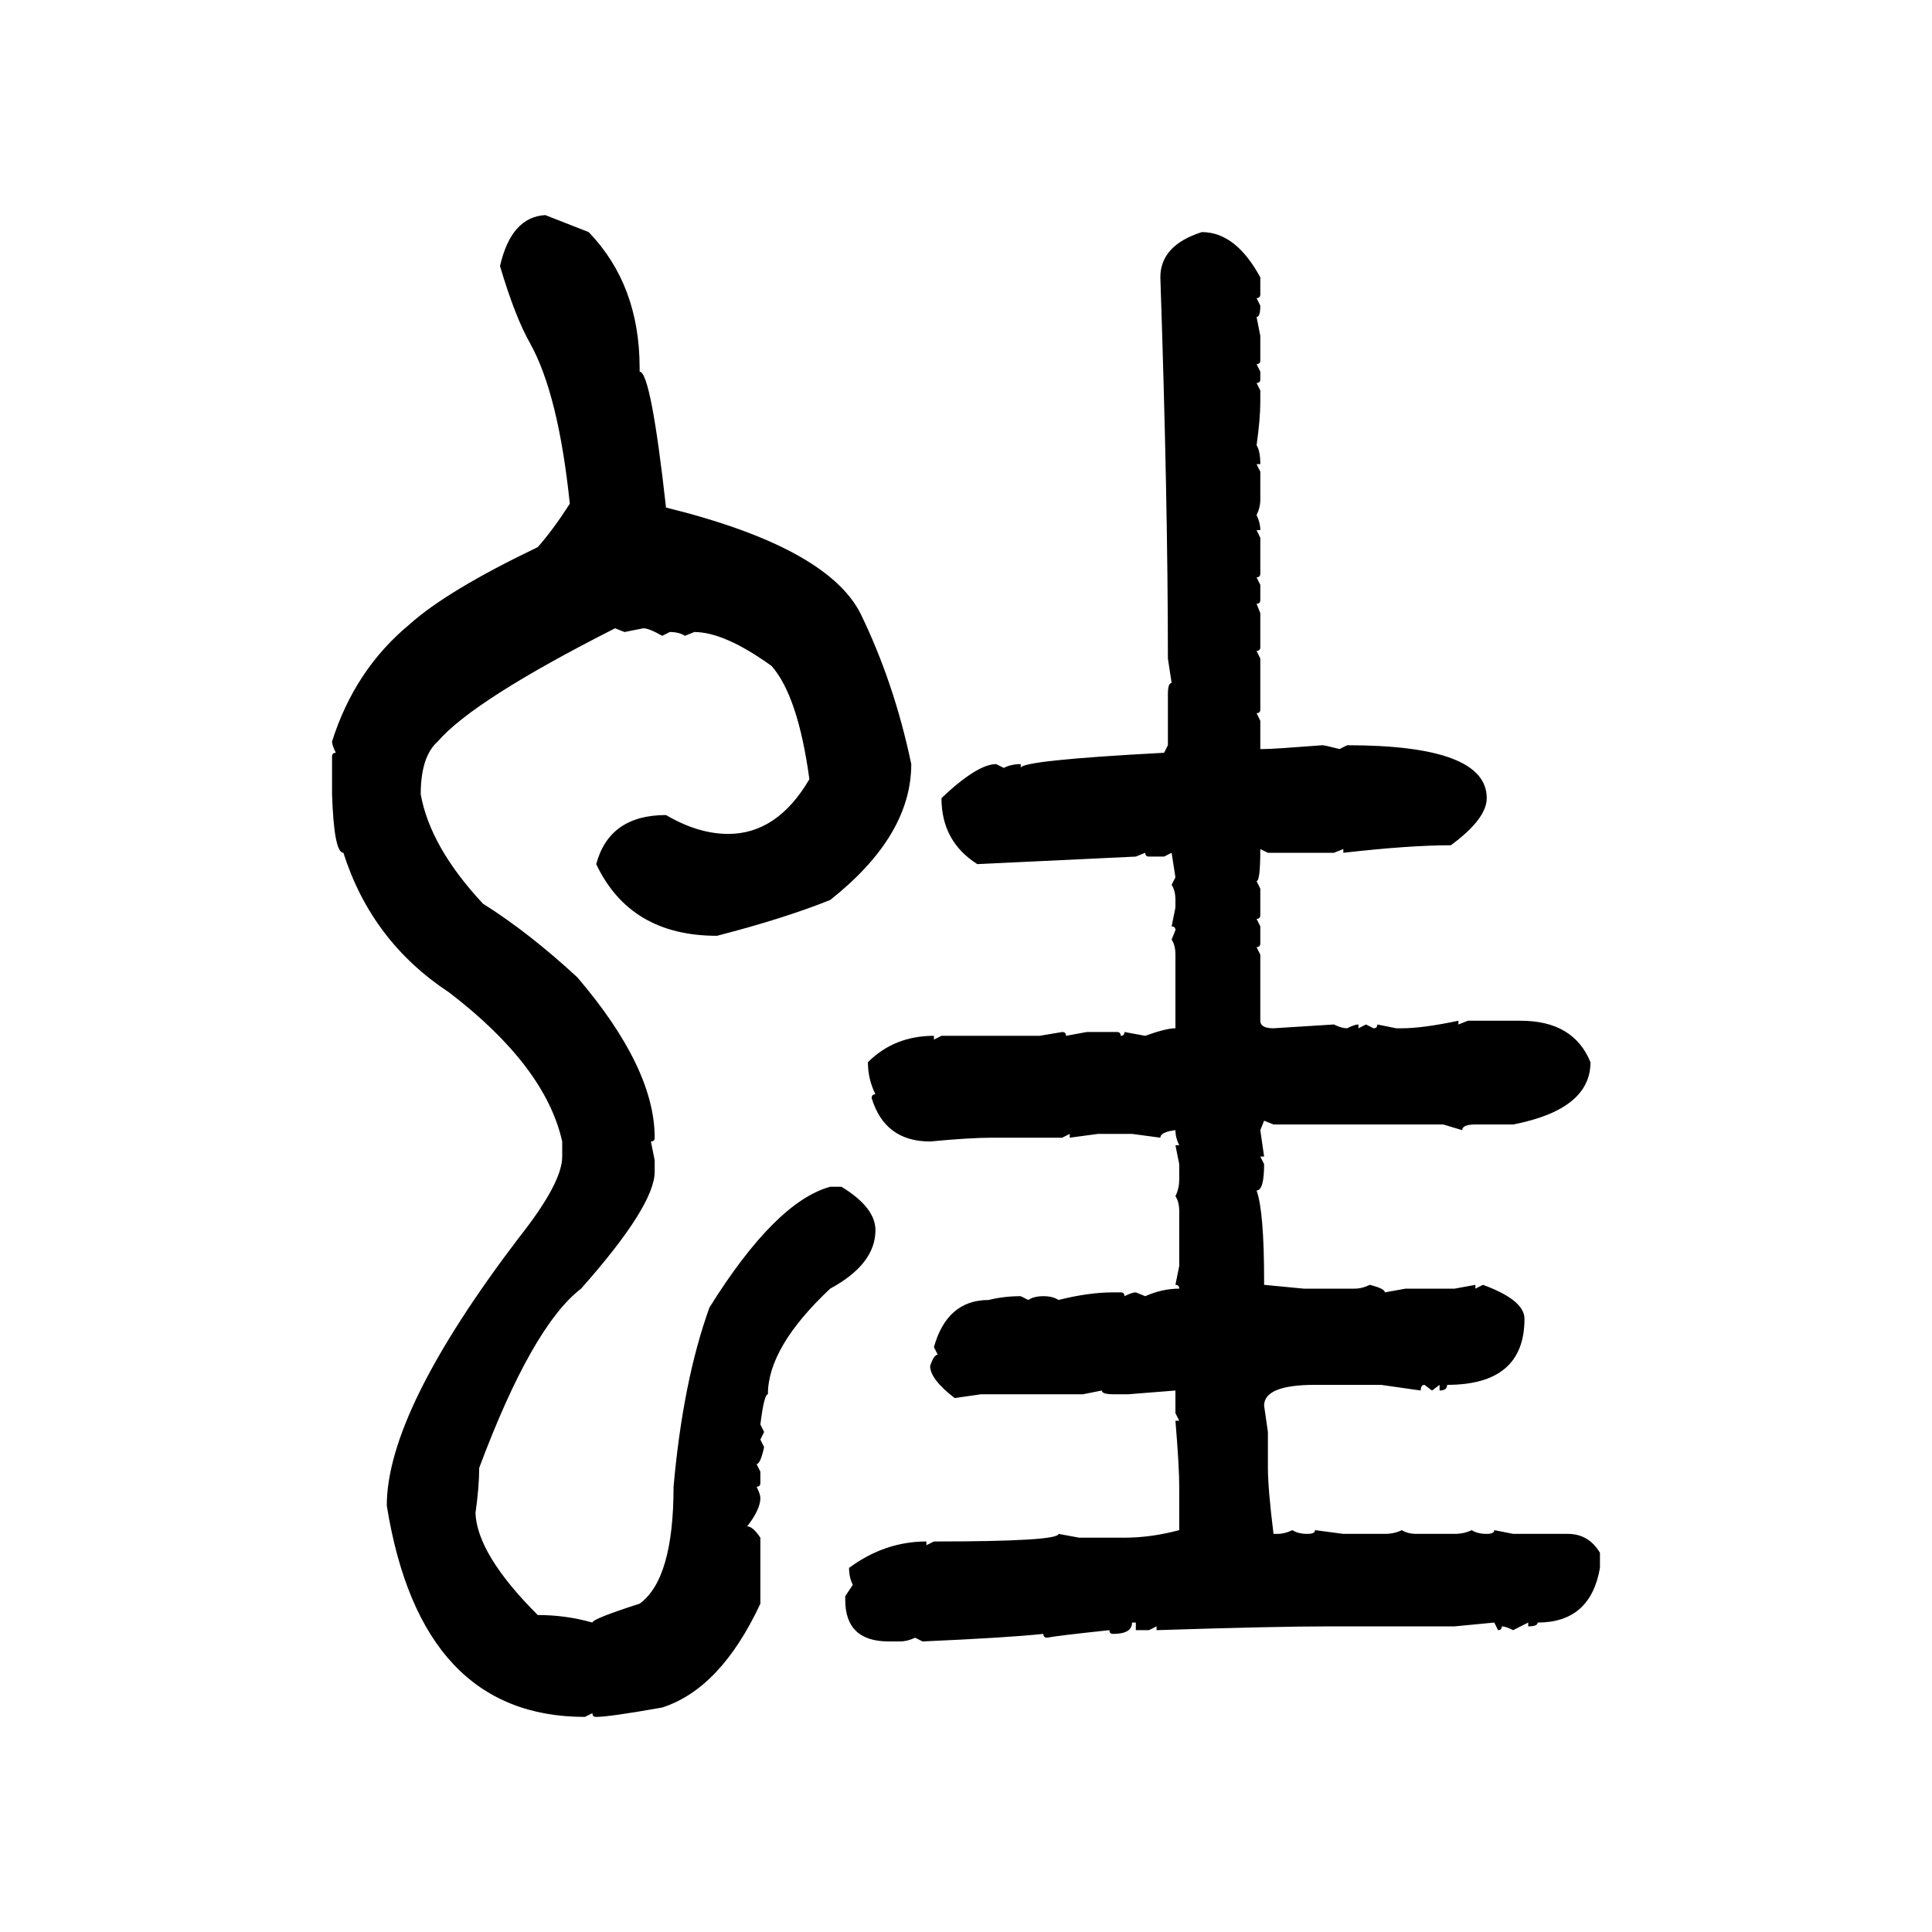 <svg xmlns="http://www.w3.org/2000/svg" xmlns:xlink="http://www.w3.org/1999/xlink" width="300" height="300"><path d="M84.67 33.40L84.67 33.40L91.41 36.04Q99.32 44.24 99.32 57.13L99.32 57.13L99.32 57.71Q101.07 57.71 103.42 78.81L103.42 78.81Q128.32 84.96 133.59 95.21L133.59 95.21Q138.87 106.05 141.50 118.65L141.50 118.65Q141.50 129.79 128.91 139.75L128.91 139.75Q121.58 142.68 111.33 145.31L111.33 145.31Q97.85 145.31 92.58 134.18L92.58 134.18Q94.63 126.56 103.42 126.56L103.42 126.56Q108.40 129.49 113.09 129.49L113.09 129.49Q120.70 129.49 125.68 121.00L125.68 121.00Q123.93 108.11 119.82 103.42L119.82 103.42Q112.50 98.14 107.81 98.14L107.81 98.14L106.35 98.73Q105.47 98.14 104.00 98.14L104.00 98.14L102.83 98.73Q100.78 97.56 99.90 97.56L99.90 97.56L96.97 98.14L95.51 97.56Q73.54 108.69 67.97 115.14L67.97 115.14Q65.33 117.48 65.33 123.34L65.33 123.34Q66.80 131.54 75 140.33L75 140.33Q82.03 144.73 89.65 151.76L89.65 151.76Q101.66 165.82 101.66 176.66L101.66 176.66Q101.66 177.25 101.07 177.25L101.07 177.25L101.66 180.18L101.66 181.93Q101.66 187.21 90.23 200.10L90.23 200.10Q82.62 205.96 74.41 227.93L74.41 227.93Q74.41 230.86 73.83 234.96L73.83 234.96Q74.12 241.41 83.50 250.78L83.50 250.78Q87.89 250.78 91.99 251.95L91.99 251.95Q91.99 251.37 99.32 249.02L99.32 249.02Q104.59 245.21 104.59 230.86L104.59 230.86Q106.05 214.45 110.16 203.03L110.16 203.03Q120.41 186.62 128.91 184.28L128.91 184.28L130.66 184.28Q135.94 187.50 135.94 191.02L135.94 191.02Q135.94 196.29 128.91 200.10L128.91 200.10Q119.24 209.18 119.24 216.50L119.24 216.50Q118.65 216.50 118.07 221.19L118.07 221.19L118.65 222.36L118.07 223.54L118.65 224.71Q118.07 227.34 117.48 227.34L117.48 227.34L118.07 228.52L118.07 230.27Q118.07 230.86 117.48 230.86L117.48 230.86Q118.07 232.03 118.07 232.62L118.07 232.62Q118.07 234.38 116.02 237.01L116.02 237.01Q116.89 237.01 118.07 238.77L118.07 238.77L118.07 249.02Q111.91 262.21 102.83 265.14L102.83 265.14Q94.63 266.60 92.58 266.60L92.58 266.60Q91.99 266.60 91.99 266.02L91.99 266.02L90.82 266.60Q65.33 266.60 60.06 233.79L60.06 233.79Q60.06 219.14 80.57 192.19L80.57 192.19Q87.30 183.69 87.30 179.59L87.30 179.59L87.30 177.25Q84.67 165.53 69.73 154.10L69.73 154.10Q57.71 146.19 53.32 132.42L53.32 132.42Q51.86 132.42 51.56 123.34L51.56 123.34L51.56 117.48Q51.56 116.89 52.15 116.89L52.15 116.89Q51.56 115.72 51.56 115.14L51.56 115.14Q55.08 104.00 63.57 96.97L63.57 96.97Q69.43 91.70 83.50 84.96L83.50 84.96Q85.84 82.32 88.48 78.22L88.48 78.22Q86.72 61.23 82.32 53.32L82.32 53.32Q79.98 49.22 77.64 41.31L77.64 41.31Q79.39 33.69 84.67 33.40ZM186.62 36.04L186.62 36.04Q191.89 36.04 195.70 43.07L195.70 43.07L195.70 45.70Q195.70 46.29 195.12 46.29L195.12 46.29L195.70 47.46Q195.70 49.22 195.12 49.22L195.12 49.22L195.70 52.15L195.70 55.96Q195.70 56.54 195.12 56.54L195.12 56.54L195.70 57.71L195.70 58.89Q195.70 59.47 195.12 59.47L195.12 59.47L195.70 60.64L195.70 62.40Q195.70 65.04 195.12 69.14L195.12 69.14Q195.70 70.02 195.70 72.07L195.70 72.07L195.12 72.07L195.70 73.24L195.70 77.64Q195.70 78.81 195.12 79.98L195.12 79.98Q195.70 81.15 195.70 82.32L195.70 82.32L195.12 82.32L195.70 83.50L195.70 89.06Q195.70 89.65 195.12 89.65L195.12 89.65L195.70 90.82L195.70 93.16Q195.70 93.75 195.12 93.75L195.12 93.75L195.70 95.21L195.70 100.49Q195.70 101.07 195.12 101.07L195.12 101.07L195.70 102.25L195.70 110.16Q195.70 110.74 195.12 110.74L195.12 110.74L195.70 111.91L195.70 116.31L196.29 116.31Q197.75 116.31 205.37 115.72L205.37 115.72Q205.66 115.72 208.01 116.31L208.01 116.31L209.18 115.72Q230.86 115.72 230.86 123.93L230.86 123.93Q230.86 127.15 225.29 131.25L225.29 131.25Q218.85 131.25 208.59 132.42L208.59 132.42L208.59 131.84L207.13 132.42L196.88 132.42L195.70 131.84Q195.70 136.82 195.12 136.82L195.12 136.82L195.70 137.99L195.70 142.09Q195.70 142.68 195.12 142.68L195.12 142.68L195.70 143.85L195.70 146.48Q195.70 147.07 195.12 147.07L195.12 147.07L195.70 148.24L195.70 158.50Q195.70 159.67 197.75 159.67L197.75 159.67L207.13 159.08Q208.30 159.67 209.18 159.67L209.18 159.67Q210.35 159.08 210.94 159.08L210.94 159.08L210.94 159.67L212.11 159.08L213.28 159.67Q213.87 159.67 213.87 159.08L213.87 159.08L216.80 159.67L217.68 159.67Q220.90 159.67 226.46 158.50L226.46 158.50L226.46 159.08L227.93 158.50L236.13 158.50Q244.34 158.50 246.97 164.94L246.97 164.94Q246.97 172.27 234.96 174.61L234.96 174.61L229.10 174.61Q227.05 174.61 227.05 175.49L227.05 175.49L224.12 174.61L197.75 174.61L196.29 174.02L195.70 175.49L196.29 179.59L195.70 179.59L196.29 180.76Q196.29 184.86 195.12 184.86L195.12 184.86Q196.29 188.09 196.29 198.93L196.29 198.93L196.29 199.51L202.44 200.10L210.35 200.10Q211.52 200.10 212.70 199.51L212.70 199.51Q215.04 200.10 215.04 200.68L215.04 200.68L218.26 200.10L225.88 200.10L229.10 199.51L229.10 200.10L230.27 199.51Q236.72 201.86 236.72 204.79L236.72 204.79Q236.72 215.04 224.71 215.04L224.71 215.04Q224.71 215.92 223.54 215.92L223.54 215.92L223.54 215.04L222.36 215.92L221.19 215.04Q220.61 215.04 220.61 215.92L220.61 215.92L214.45 215.04L204.20 215.04Q196.29 215.04 196.29 218.26L196.29 218.26L196.88 222.36L196.88 227.93Q196.88 231.15 197.75 238.18L197.75 238.18L198.34 238.18Q199.51 238.18 200.68 237.60L200.68 237.60Q201.56 238.18 203.03 238.18L203.03 238.18Q204.20 238.18 204.20 237.60L204.20 237.60L208.59 238.18L215.04 238.18Q216.50 238.18 217.68 237.60L217.68 237.60Q218.55 238.18 220.02 238.18L220.02 238.18L225.88 238.18Q227.34 238.18 228.52 237.60L228.52 237.60Q229.39 238.18 230.86 238.18L230.86 238.18Q232.03 238.18 232.03 237.60L232.03 237.60L234.96 238.18L243.46 238.18Q246.68 238.18 248.44 241.11L248.44 241.11L248.44 243.46Q246.97 251.95 238.77 251.95L238.77 251.95Q238.77 252.54 237.30 252.54L237.30 252.54L237.30 251.95L234.96 253.13Q233.79 252.54 233.20 252.54L233.20 252.54Q233.20 253.13 232.62 253.13L232.62 253.13L232.03 251.95L225.88 252.54L206.54 252.54Q198.05 252.54 179.59 253.13L179.59 253.13L179.59 252.54L178.42 253.13L176.37 253.13L176.37 251.95L175.78 251.95Q175.78 253.71 172.85 253.71L172.85 253.71Q172.27 253.71 172.27 253.13L172.27 253.13Q164.06 254.00 162.60 254.30L162.60 254.30Q162.01 254.30 162.01 253.71L162.01 253.71Q156.45 254.30 143.26 254.88L143.26 254.88L142.09 254.30Q140.92 254.88 139.75 254.88L139.75 254.88L137.99 254.88Q131.25 254.88 131.25 248.44L131.25 248.44L131.25 247.85L132.42 246.09Q131.84 244.92 131.84 243.46L131.84 243.46Q137.40 239.36 143.85 239.36L143.85 239.36L143.85 239.94L145.02 239.36Q164.36 239.36 164.36 238.18L164.36 238.18L167.58 238.77L174.61 238.77Q178.71 238.77 183.11 237.60L183.11 237.60L183.11 230.86Q183.11 227.64 182.52 220.61L182.52 220.61L183.11 220.61L182.52 219.43L182.52 215.92L175.20 216.50L172.85 216.50Q171.09 216.50 171.09 215.92L171.09 215.92L168.16 216.50L152.34 216.50L148.24 217.09Q144.43 214.16 144.43 212.11L144.43 212.11Q145.02 210.35 145.61 210.35L145.61 210.35L145.02 209.18Q147.07 201.86 153.52 201.86L153.52 201.86Q155.86 201.27 158.50 201.27L158.50 201.27L159.67 201.86Q160.55 201.27 162.01 201.27L162.01 201.27Q163.48 201.27 164.36 201.86L164.36 201.86Q169.04 200.68 172.85 200.68L172.85 200.68L174.02 200.68Q174.61 200.68 174.61 201.27L174.61 201.27Q175.78 200.68 176.37 200.68L176.37 200.68L177.83 201.27Q180.47 200.10 183.11 200.10L183.11 200.10Q183.11 199.51 182.52 199.51L182.52 199.51L183.11 196.58L183.11 188.09Q183.11 186.62 182.52 185.74L182.52 185.74Q183.11 184.57 183.11 183.11L183.11 183.11L183.11 180.76L182.52 177.83L183.11 177.83Q182.52 176.66 182.52 175.49L182.52 175.49Q180.18 175.78 180.18 176.66L180.18 176.66L175.78 176.07L170.51 176.07L166.11 176.66L166.11 176.07L164.94 176.66L154.10 176.66Q150.59 176.66 144.43 177.25L144.43 177.25Q137.40 177.25 135.35 170.51L135.35 170.51Q135.35 169.92 135.94 169.92L135.94 169.92Q134.77 167.58 134.77 164.94L134.77 164.94Q138.87 160.84 145.02 160.84L145.02 160.84L145.02 161.43L146.19 160.84L161.43 160.84L164.94 160.25Q165.53 160.25 165.53 160.84L165.53 160.84L168.75 160.25L173.44 160.25Q174.02 160.25 174.02 160.84L174.02 160.84Q174.61 160.84 174.61 160.25L174.61 160.25L177.83 160.84Q181.05 159.67 182.52 159.67L182.52 159.67L182.52 148.24Q182.52 146.78 181.93 145.90L181.93 145.90L182.52 144.43Q182.52 143.85 181.93 143.85L181.93 143.85L182.52 140.92L182.52 139.75Q182.52 138.28 181.93 137.40L181.93 137.40L182.52 136.23L181.93 132.42L180.76 133.01L178.42 133.01Q177.83 133.01 177.83 132.42L177.83 132.42L176.37 133.01L151.76 134.18Q146.19 130.66 146.19 123.93L146.19 123.93Q151.76 118.65 154.69 118.65L154.69 118.65L155.86 119.24Q157.03 118.65 158.50 118.65L158.50 118.65L158.50 119.24Q158.50 118.07 180.76 116.89L180.76 116.89L181.35 115.72L181.35 107.81Q181.35 106.05 181.93 106.05L181.93 106.05L181.35 102.25Q181.35 77.93 180.18 43.07L180.18 43.07Q180.18 38.09 186.62 36.04Z"/></svg>